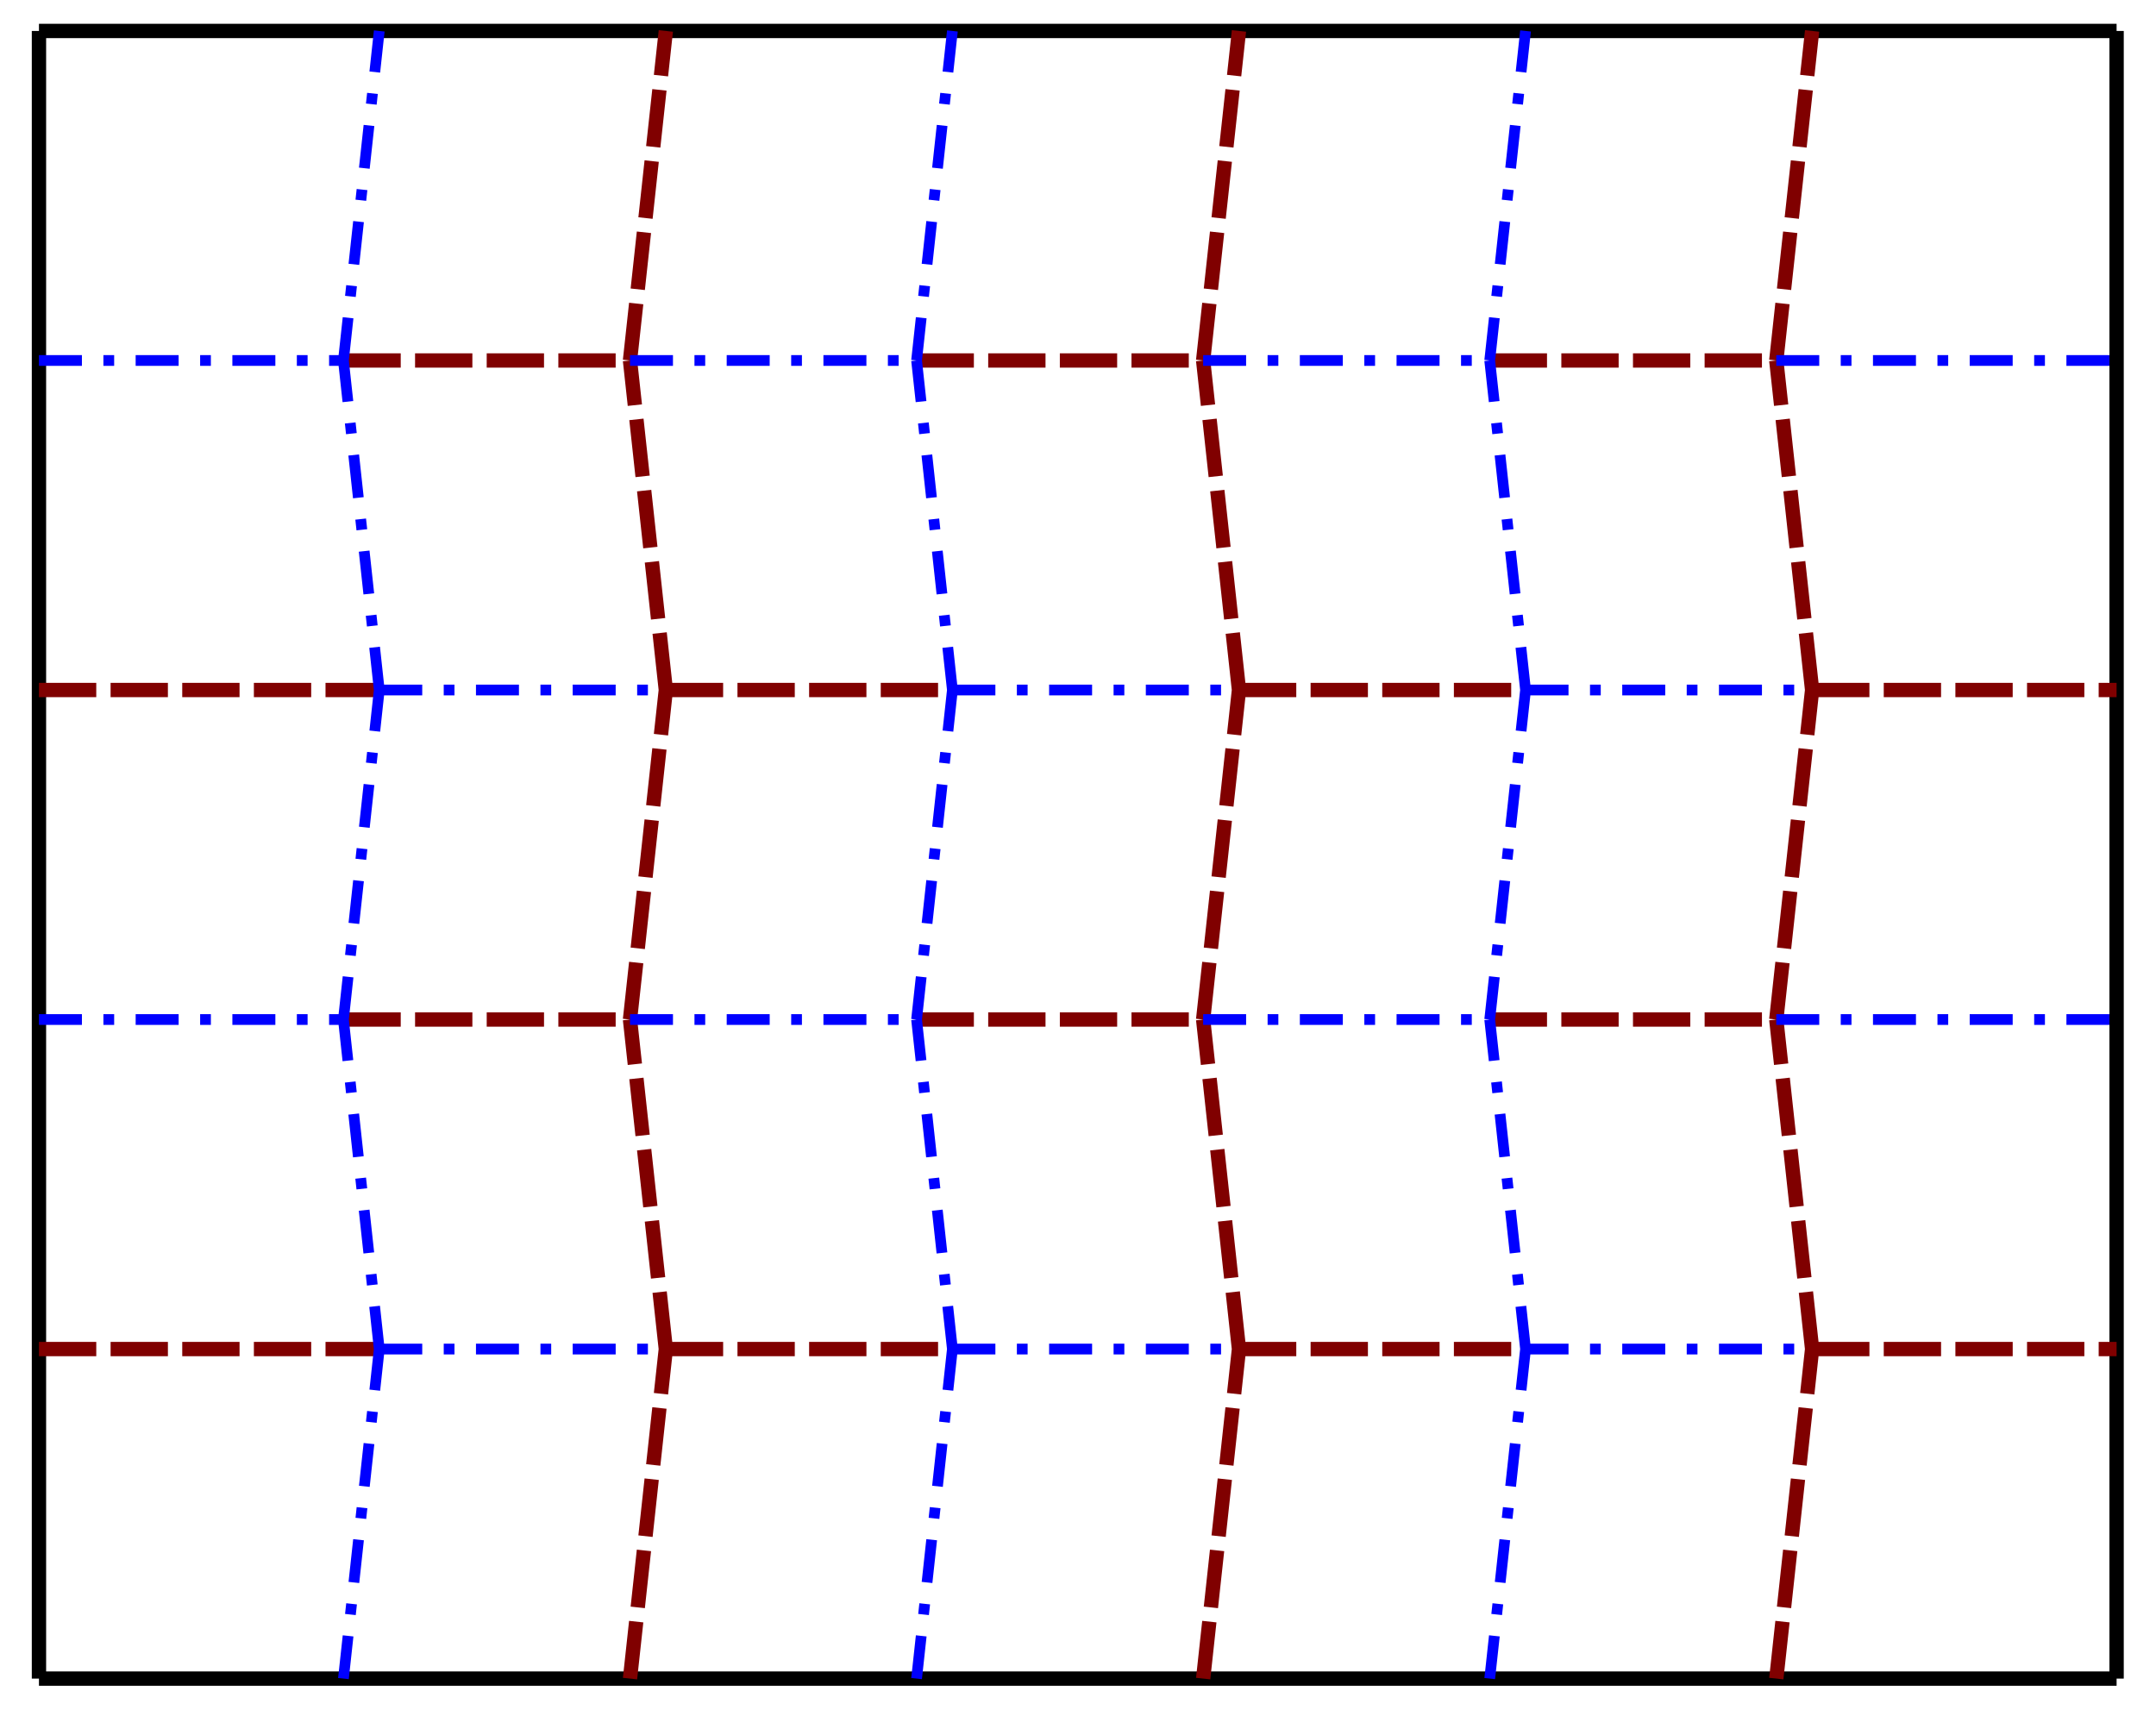<?xml version="1.0" encoding="UTF-8" standalone="no"?>
<!-- Generator: Adobe Illustrator 12.0.1, SVG Export Plug-In . SVG Version: 6.00 Build 51448)  -->

<svg
   xmlns:dc="http://purl.org/dc/elements/1.1/"
   xmlns:cc="http://creativecommons.org/ns#"
   xmlns:rdf="http://www.w3.org/1999/02/22-rdf-syntax-ns#"
   xmlns:svg="http://www.w3.org/2000/svg"
   xmlns="http://www.w3.org/2000/svg"
   xmlns:sodipodi="http://sodipodi.sourceforge.net/DTD/sodipodi-0.dtd"
   xmlns:inkscape="http://www.inkscape.org/namespaces/inkscape"
   version="1.1"
   id="svg2"
   inkscape:version="0.48.1 "
   sodipodi:docname="Miura-Ori CP.svg"
   width="601.875"
   height="484.469"
   viewBox="0 0 601.875 484.469"
   overflow="visible"
   enable-background="new 0 0 612 792"
   xml:space="preserve"
   style="overflow:visible"><defs
   id="defs2993" />
<sodipodi:namedview
   id="base"
   inkscape:pageopacity="0.0"
   inkscape:pageshadow="2"
   inkscape:current-layer="svg2"
   inkscape:window-width="1920"
   inkscape:window-height="1058"
   inkscape:window-x="-8"
   inkscape:window-y="-8"
   inkscape:guide-bbox="true"
   inkscape:cx="546.13303"
   borderopacity="1.0"
   inkscape:document-units="px"
   inkscape:window-maximized="1"
   showgrid="false"
   inkscape:cy="198.09671"
   bordercolor="#666666"
   pagecolor="#ffffff"
   inkscape:zoom="1.1156267"
   showguides="true"
   fit-margin-top="0"
   fit-margin-left="0"
   fit-margin-right="0"
   fit-margin-bottom="0">
	</sodipodi:namedview>
<path
   d="m 10.875,468.643 h 580 m -580,0 v -460 m 0,0 h 580 m 0,460 v -460"
   id="path2987"
   inkscape:connector-curvature="0"
   style="fill:none;stroke:#000000;stroke-width:4" />
<path
   d="m 175.875,468.643 10,-92 m 0,0 -10,-92 m 0,0 10,-92 m 0,0 -10,-92 m 0,0 10,-92 m 150,460 10,-92 m 0,0 -10,-92 m 0,0 10,-92 m 0,0 -10,-92 m 0,0 10,-92 m 150,460 10,-92 m 0,0 -10,-92 m 0,0 10,-92 m 0,0 -10,-92 m 0,0 10,-92 m -495,368 h 95 m 80,0 h 80 m 80,0 h 80 m 80,0 h 85 m -580,-184 h 95 m 80,0 h 80 m 80,0 h 80 m 80,0 h 85 m -495,92 h 80 m 80,0 h 80 m 80,0 h 80 m -400,-184 h 80 m 80,0 h 80 m 80,0 h 80"
   id="path2989"
   inkscape:connector-curvature="0"
   style="fill:#ff0000;stroke:#800000;stroke-width:4;stroke-dasharray:16, 4" />
<path
   d="m 95.875,468.643 10,-92 m 0,0 -10,-92 m 0,0 10,-92 m 0,0 -10,-92 m 0,0 10,-92 m 150,460 10,-92 m 0,0 -10,-92 m 0,0 10,-92 m 0,0 -10,-92 m 0,0 10,-92 m 150,460 10,-92 m 0,0 -10,-92 m 0,0 10,-92 m 0,0 -10,-92 m 0,0 10,-92 m -320,368 h 80 m 80,0 h 80 m 80,0 h 80 m -400,-184 h 80 m 80,0 h 80 m 80,0 h 80 m -495,92 h 85 m 80,0 h 80 m 80,0 h 80 m 80,0 h 95 m -580,-184 h 85 m 80,0 h 80 m 80,0 h 80 m 80,0 h 95"
   id="path2991"
   inkscape:connector-curvature="0"
   style="fill:#000080;stroke:#0000ff;stroke-width:3;stroke-dasharray:12, 6, 3, 6" />
</svg>